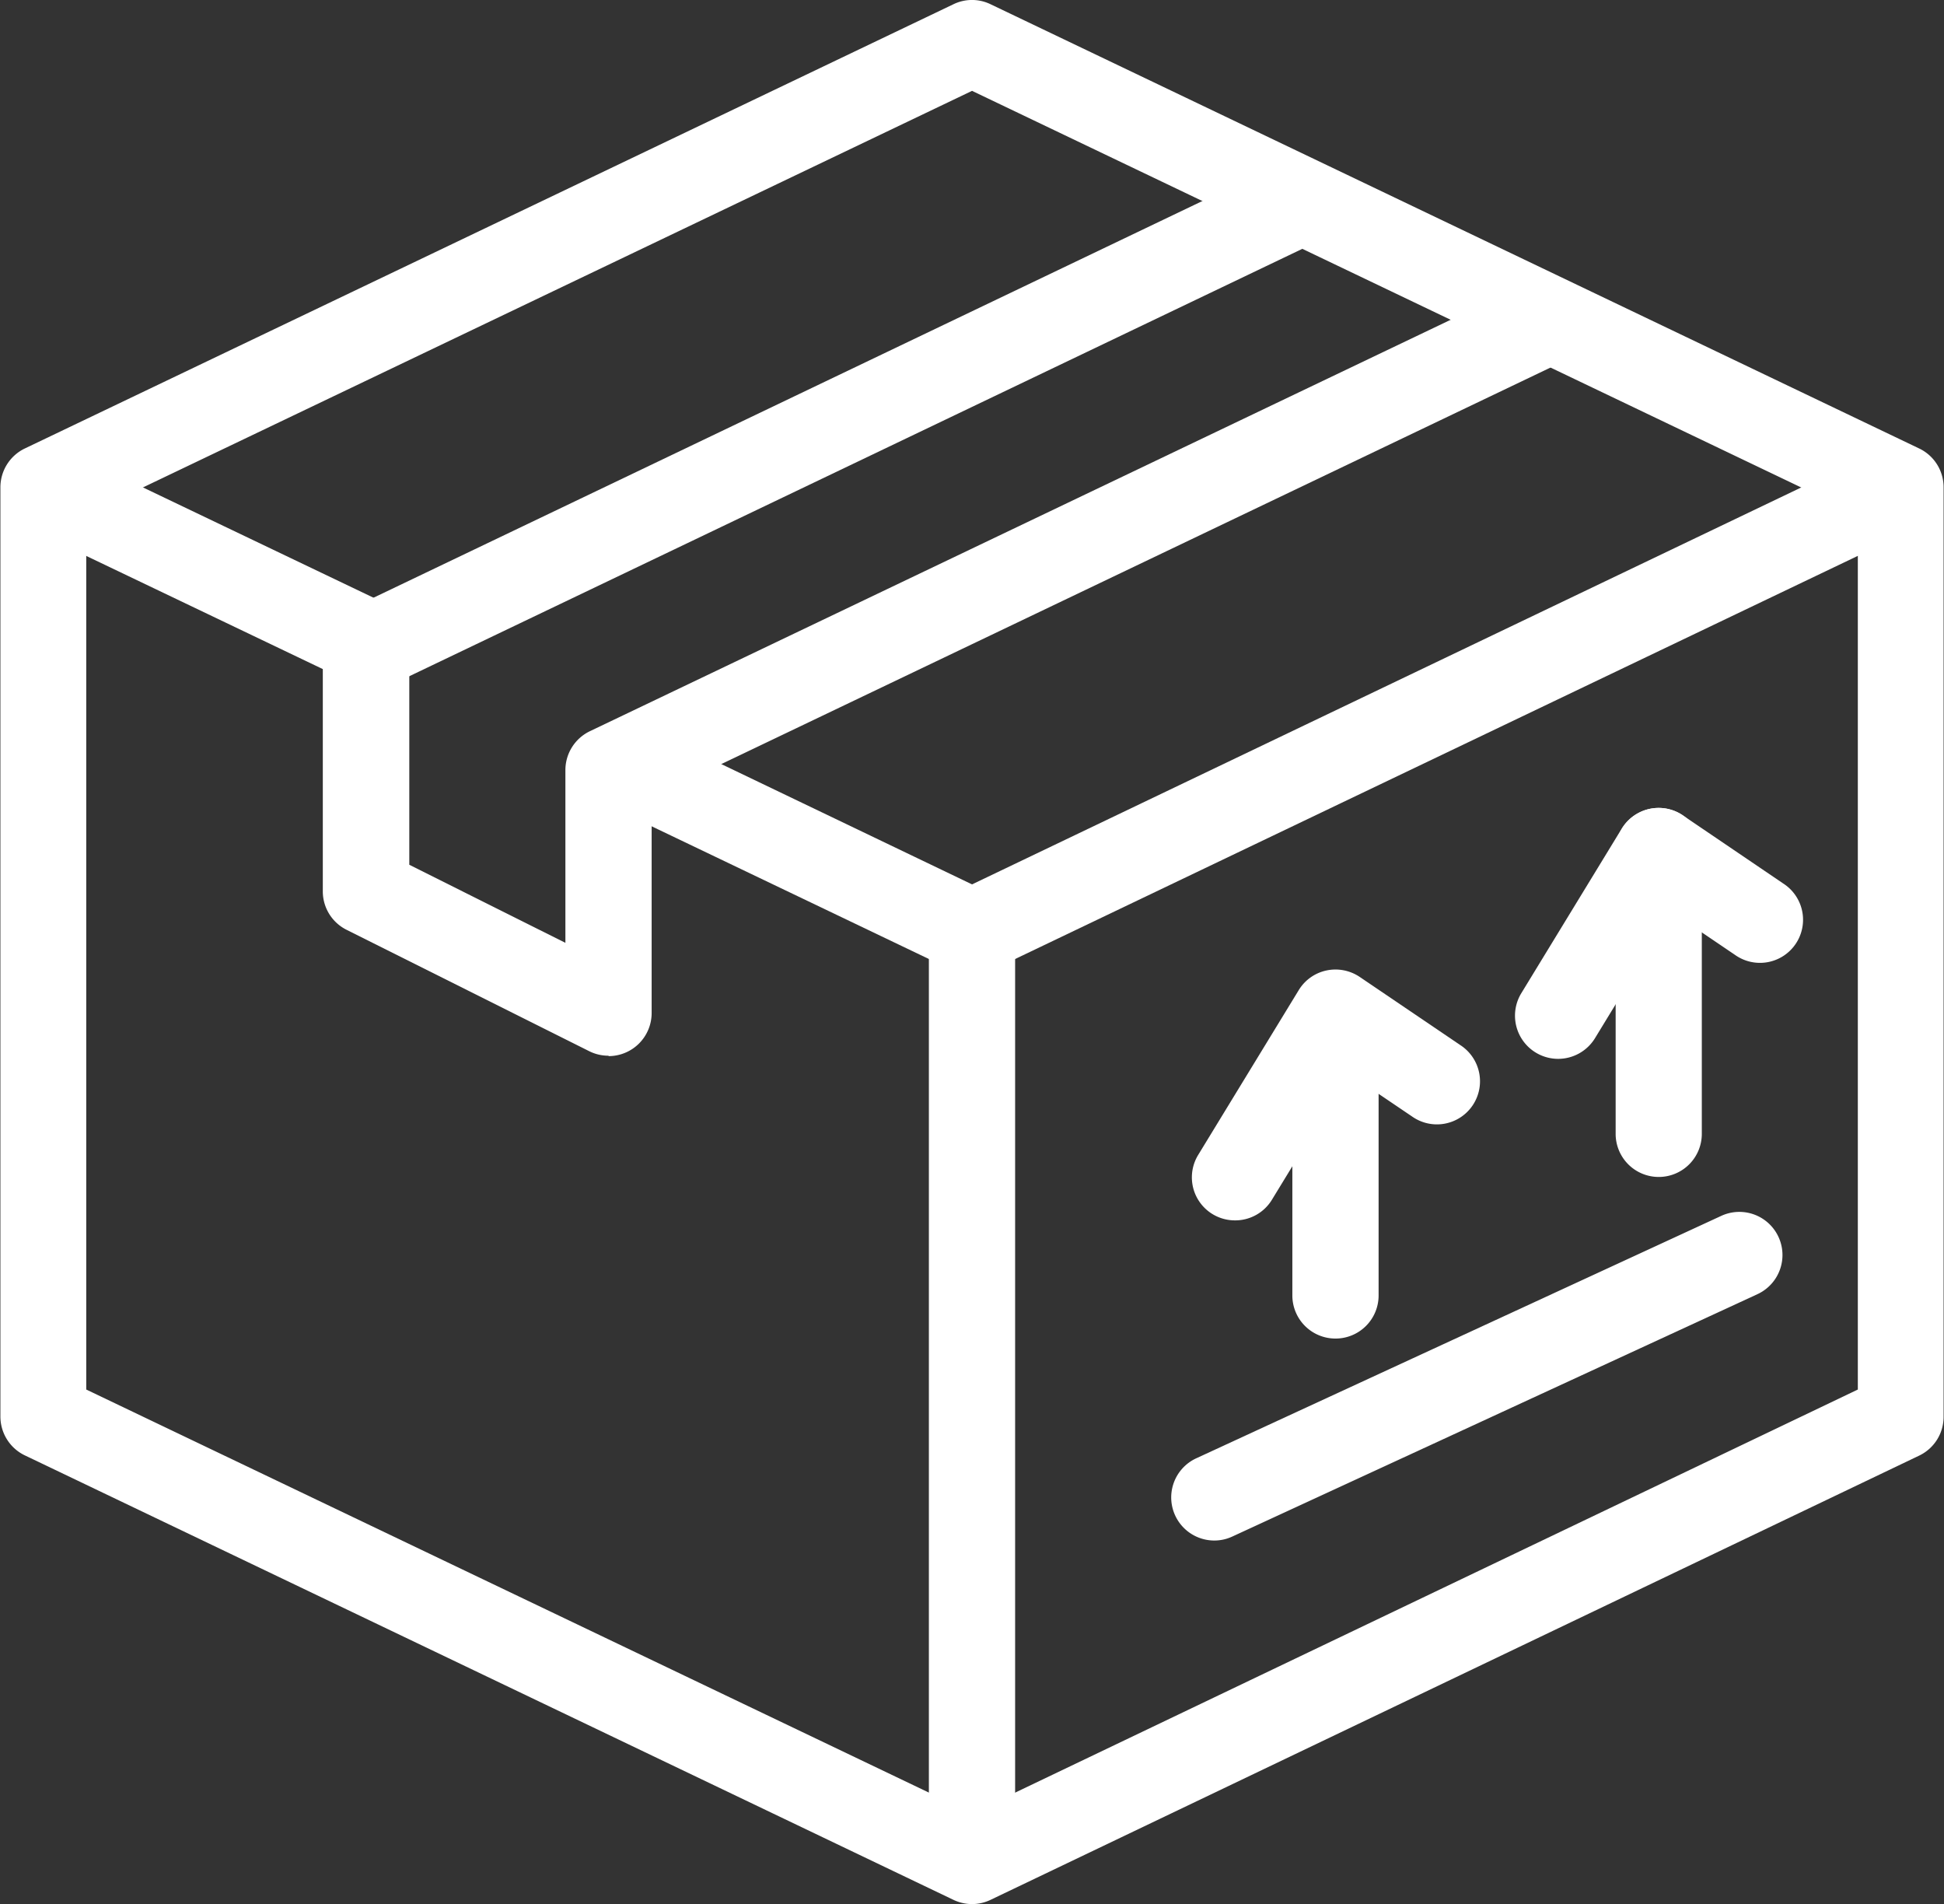 <svg xmlns="http://www.w3.org/2000/svg" viewBox="0 0 241.85 236.83"><rect x="0" y="0" width="241.85" height="236.83" fill="#333333" stroke="none"/><defs><style>.cls-1{fill:#fff;}</style></defs><g id="Capa_2" data-name="Capa 2"><g id="Capa_1-2" data-name="Capa 1"><path class="cls-1" d="M120.93,236.83a5.39,5.39,0,0,1-2.32-.53L3.05,181a5.36,5.36,0,0,1-3-4.83V60.63A5.36,5.36,0,0,1,3.05,55.8L118.61.53a5.3,5.3,0,0,1,4.63,0L238.8,55.8a5.34,5.34,0,0,1,3,4.83V176.2a5.34,5.34,0,0,1-3,4.83L123.24,236.3A5.35,5.35,0,0,1,120.93,236.83Zm-110.2-64,110.2,52.7,110.2-52.7V64l-110.2-52.7L10.73,64Z"/><rect class="cls-1" x="39.29" y="47.73" width="128.1" height="10.73" transform="translate(-12.8 49.79) rotate(-25.57)"/><path class="cls-1" d="M151.08,191.61a5.36,5.36,0,0,1-2.25-10.23l65.31-30.15a5.36,5.36,0,0,1,4.5,9.74l-65.32,30.14A5.28,5.28,0,0,1,151.08,191.61Z"/><rect class="cls-1" x="115.56" y="115.9" width="10.73" height="115.56"/><path class="cls-1" d="M206.34,146.39A5.36,5.36,0,0,1,201,141V105.85a5.36,5.36,0,1,1,10.72,0V141A5.36,5.36,0,0,1,206.34,146.39Z"/><path class="cls-1" d="M193.84,131.7a5.37,5.37,0,0,1-4.58-8.16l12.5-20.48a5.37,5.37,0,0,1,7.59-1.65l12.5,8.48a5.36,5.36,0,1,1-6,8.88L208,113.45l-9.57,15.68A5.38,5.38,0,0,1,193.84,131.7Z"/><path class="cls-1" d="M166.15,166.49a5.36,5.36,0,0,1-5.37-5.37V126a5.37,5.37,0,0,1,10.73,0v35.17A5.36,5.36,0,0,1,166.15,166.49Z"/><path class="cls-1" d="M153.64,151.79a5.35,5.35,0,0,1-4.57-8.15l12.5-20.48a5.33,5.33,0,0,1,3.44-2.45,5.4,5.4,0,0,1,4.15.8l12.5,8.47a5.36,5.36,0,1,1-6,8.88l-7.85-5.31-9.57,15.67A5.34,5.34,0,0,1,153.64,151.79Z"/><path class="cls-1" d="M75.71,131.31a5.32,5.32,0,0,1-2.4-.56L43.16,115.67a5.34,5.34,0,0,1-3-4.79V80.73H50.92v26.83l19.42,9.71V95.81a5.37,5.37,0,0,1,3-4.84L189,35.7l4.62,9.67L81.07,99.18V126a5.36,5.36,0,0,1-5.36,5.36Z"/><path class="cls-1" d="M120.93,121.27a5.39,5.39,0,0,1-2.32-.53L75,99.87l4.63-9.68L120.93,110,234.18,55.8l4.62,9.67L123.24,120.74A5.35,5.35,0,0,1,120.93,121.27Z"/><rect class="cls-1" x="20.55" y="47.68" width="10.73" height="45.56" transform="translate(-48.83 63.44) rotate(-64.44)"/></g></g></svg>